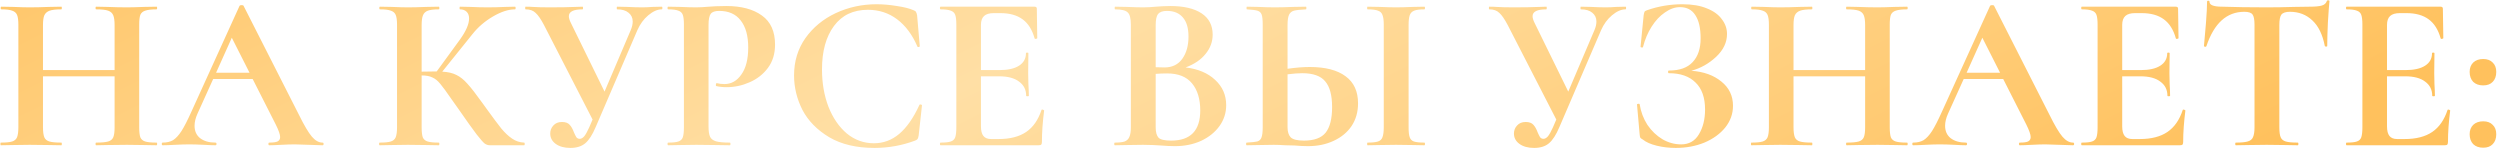 <?xml version="1.0" encoding="UTF-8"?> <svg xmlns="http://www.w3.org/2000/svg" width="654" height="39" viewBox="0 0 654 39" fill="none"> <path d="M40.94 37.304C41.056 37.304 41.114 37.42 41.114 37.652C41.114 37.884 41.056 38 40.94 38C39.587 38 38.504 37.981 37.692 37.942L33.226 37.884L28.006 37.942C27.31 37.981 26.363 38 25.164 38C25.048 38 24.99 37.884 24.99 37.652C24.99 37.42 25.048 37.304 25.164 37.304C26.595 37.304 27.639 37.207 28.296 37.014C28.954 36.821 29.398 36.453 29.63 35.912C29.862 35.371 29.978 34.501 29.978 33.302V19.962H11.244V33.302C11.244 34.462 11.36 35.332 11.592 35.912C11.824 36.453 12.269 36.821 12.926 37.014C13.584 37.207 14.628 37.304 16.058 37.304C16.136 37.304 16.174 37.42 16.174 37.652C16.174 37.884 16.136 38 16.058 38C14.705 38 13.622 37.981 12.81 37.942L7.764 37.884L3.414 37.942C2.641 37.981 1.578 38 0.224 38C0.147 38 0.108 37.884 0.108 37.652C0.108 37.42 0.147 37.304 0.224 37.304C1.578 37.304 2.564 37.207 3.182 37.014C3.801 36.821 4.226 36.453 4.458 35.912C4.69 35.332 4.806 34.462 4.806 33.302V6.448C4.806 5.288 4.69 4.437 4.458 3.896C4.226 3.355 3.801 2.987 3.182 2.794C2.602 2.562 1.655 2.446 0.34 2.446C0.224 2.446 0.166 2.33 0.166 2.098C0.166 1.866 0.224 1.75 0.34 1.75L3.472 1.808C5.251 1.885 6.682 1.924 7.764 1.924C9.234 1.924 10.935 1.885 12.868 1.808L16.058 1.75C16.136 1.75 16.174 1.866 16.174 2.098C16.174 2.33 16.136 2.446 16.058 2.446C14.666 2.446 13.642 2.562 12.984 2.794C12.327 3.026 11.863 3.432 11.592 4.012C11.36 4.553 11.244 5.404 11.244 6.564V18.338H29.978V6.564C29.978 5.404 29.862 4.553 29.63 4.012C29.398 3.432 28.954 3.026 28.296 2.794C27.639 2.562 26.595 2.446 25.164 2.446C25.048 2.446 24.99 2.33 24.99 2.098C24.99 1.866 25.048 1.75 25.164 1.75L28.006 1.808C29.94 1.885 31.68 1.924 33.226 1.924C34.27 1.924 35.759 1.885 37.692 1.808L40.94 1.75C41.056 1.75 41.114 1.866 41.114 2.098C41.114 2.33 41.056 2.446 40.94 2.446C39.626 2.446 38.64 2.562 37.982 2.794C37.364 2.987 36.938 3.355 36.706 3.896C36.513 4.437 36.416 5.288 36.416 6.448V33.302C36.416 34.462 36.513 35.332 36.706 35.912C36.938 36.453 37.364 36.821 37.982 37.014C38.601 37.207 39.587 37.304 40.94 37.304ZM84.363 37.304C84.557 37.304 84.653 37.42 84.653 37.652C84.653 37.884 84.557 38 84.363 38C83.59 38 82.391 37.961 80.767 37.884C79.066 37.807 77.848 37.768 77.113 37.768C76.147 37.768 74.967 37.807 73.575 37.884C72.261 37.961 71.217 38 70.443 38C70.289 38 70.211 37.884 70.211 37.652C70.211 37.42 70.289 37.304 70.443 37.304C71.449 37.304 72.164 37.207 72.589 37.014C73.053 36.782 73.285 36.395 73.285 35.854C73.285 35.197 72.899 34.095 72.125 32.548L66.093 20.658H55.769L51.651 29.764C51.149 30.885 50.897 31.929 50.897 32.896C50.897 34.288 51.381 35.371 52.347 36.144C53.353 36.917 54.687 37.304 56.349 37.304C56.543 37.304 56.639 37.42 56.639 37.652C56.639 37.884 56.543 38 56.349 38C55.653 38 54.648 37.961 53.333 37.884C51.864 37.807 50.588 37.768 49.505 37.768C48.461 37.768 47.205 37.807 45.735 37.884C44.421 37.961 43.357 38 42.545 38C42.391 38 42.313 37.884 42.313 37.652C42.313 37.42 42.391 37.304 42.545 37.304C43.628 37.304 44.537 37.091 45.271 36.666C46.006 36.202 46.741 35.409 47.475 34.288C48.21 33.128 49.08 31.427 50.085 29.184L62.671 1.518C62.749 1.402 62.923 1.344 63.193 1.344C63.503 1.344 63.677 1.402 63.715 1.518L78.215 30.054C79.569 32.799 80.69 34.694 81.579 35.738C82.469 36.782 83.397 37.304 84.363 37.304ZM56.523 19.034H65.281L60.641 9.87L56.523 19.034ZM137.097 37.304C137.213 37.304 137.271 37.42 137.271 37.652C137.271 37.884 137.213 38 137.097 38H128.165C127.662 38 127.198 37.845 126.773 37.536C126.386 37.227 125.69 36.434 124.685 35.158C123.679 33.843 122.036 31.543 119.755 28.256L118.189 26.052C116.835 24.08 115.83 22.707 115.173 21.934C114.515 21.122 113.819 20.561 113.085 20.252C112.389 19.904 111.461 19.73 110.301 19.73V33.302C110.301 34.462 110.397 35.332 110.591 35.912C110.823 36.453 111.248 36.821 111.867 37.014C112.485 37.207 113.452 37.304 114.767 37.304C114.883 37.304 114.941 37.42 114.941 37.652C114.941 37.884 114.883 38 114.767 38C113.413 38 112.331 37.981 111.519 37.942L106.705 37.884L102.471 37.942C101.697 37.981 100.653 38 99.339 38C99.223 38 99.165 37.884 99.165 37.652C99.165 37.42 99.223 37.304 99.339 37.304C100.653 37.304 101.62 37.207 102.239 37.014C102.857 36.821 103.283 36.453 103.515 35.912C103.747 35.332 103.863 34.462 103.863 33.302V6.448C103.863 5.288 103.747 4.437 103.515 3.896C103.283 3.355 102.857 2.987 102.239 2.794C101.659 2.562 100.711 2.446 99.397 2.446C99.281 2.446 99.223 2.33 99.223 2.098C99.223 1.866 99.281 1.75 99.397 1.75L102.471 1.808C104.249 1.885 105.661 1.924 106.705 1.924C108.019 1.924 109.643 1.885 111.577 1.808L114.767 1.75C114.883 1.75 114.941 1.866 114.941 2.098C114.941 2.33 114.883 2.446 114.767 2.446C113.491 2.446 112.543 2.562 111.925 2.794C111.306 3.026 110.881 3.432 110.649 4.012C110.417 4.553 110.301 5.404 110.301 6.564V18.744C111.345 18.705 112.659 18.686 114.245 18.686L120.335 10.334C121.92 8.13 122.713 6.293 122.713 4.824C122.713 4.089 122.5 3.509 122.075 3.084C121.649 2.659 121.069 2.446 120.335 2.446C120.257 2.446 120.219 2.33 120.219 2.098C120.219 1.866 120.257 1.75 120.335 1.75L123.003 1.808C124.704 1.885 126.212 1.924 127.527 1.924C129.035 1.924 130.601 1.885 132.225 1.808L134.719 1.75C134.835 1.75 134.893 1.866 134.893 2.098C134.893 2.33 134.835 2.446 134.719 2.446C133.017 2.446 131.103 3.065 128.977 4.302C126.85 5.539 125.052 7.086 123.583 8.942L115.695 18.744C117.203 18.821 118.44 19.111 119.407 19.614C120.373 20.078 121.321 20.832 122.249 21.876C123.215 22.92 124.569 24.66 126.309 27.096L127.353 28.546C128.977 30.789 130.233 32.471 131.123 33.592C132.051 34.713 132.998 35.603 133.965 36.26C134.931 36.917 135.975 37.265 137.097 37.304ZM173.114 1.75C173.23 1.75 173.288 1.866 173.288 2.098C173.288 2.33 173.23 2.446 173.114 2.446C171.993 2.446 170.814 2.968 169.576 4.012C168.378 5.017 167.43 6.313 166.734 7.898L155.83 33.244C154.98 35.255 154.071 36.666 153.104 37.478C152.138 38.29 150.842 38.696 149.218 38.696C147.633 38.696 146.357 38.348 145.39 37.652C144.424 36.956 143.94 36.047 143.94 34.926C143.94 34.114 144.211 33.418 144.752 32.838C145.294 32.219 146.048 31.91 147.014 31.91C147.942 31.91 148.619 32.161 149.044 32.664C149.47 33.128 149.837 33.785 150.146 34.636C150.378 35.177 150.591 35.603 150.784 35.912C151.016 36.183 151.306 36.318 151.654 36.318C152.041 36.318 152.428 36.105 152.814 35.68C153.201 35.216 153.646 34.423 154.148 33.302L155.018 31.272L142.316 6.564C141.504 5.017 140.77 3.954 140.112 3.374C139.494 2.755 138.624 2.446 137.502 2.446C137.425 2.446 137.386 2.33 137.386 2.098C137.386 1.866 137.425 1.75 137.502 1.75C138.353 1.75 138.952 1.769 139.3 1.808C140.46 1.885 141.968 1.924 143.824 1.924C146.57 1.924 148.832 1.885 150.61 1.808C151.113 1.769 151.712 1.75 152.408 1.75C152.486 1.75 152.524 1.866 152.524 2.098C152.524 2.33 152.486 2.446 152.408 2.446C150.011 2.446 148.812 3.045 148.812 4.244C148.812 4.708 148.986 5.288 149.334 5.984L158.15 23.964L164.994 7.898C165.342 7.086 165.516 6.332 165.516 5.636C165.516 4.669 165.149 3.896 164.414 3.316C163.718 2.736 162.732 2.446 161.456 2.446C161.379 2.446 161.34 2.33 161.34 2.098C161.34 1.866 161.379 1.75 161.456 1.75L164.066 1.808C165.536 1.885 166.85 1.924 168.01 1.924C168.861 1.924 169.75 1.885 170.678 1.808L173.114 1.75ZM185.352 33.07C185.352 34.307 185.488 35.216 185.758 35.796C186.029 36.337 186.532 36.724 187.266 36.956C188.04 37.188 189.258 37.304 190.92 37.304C191.036 37.304 191.094 37.42 191.094 37.652C191.094 37.884 191.036 38 190.92 38C189.335 38 188.098 37.981 187.208 37.942L182.162 37.884L177.928 37.942C177.155 37.981 176.111 38 174.796 38C174.68 38 174.622 37.884 174.622 37.652C174.622 37.42 174.68 37.304 174.796 37.304C176.034 37.304 176.923 37.207 177.464 37.014C178.044 36.821 178.431 36.453 178.624 35.912C178.818 35.332 178.914 34.462 178.914 33.302V6.448C178.914 5.288 178.818 4.437 178.624 3.896C178.431 3.355 178.044 2.987 177.464 2.794C176.884 2.562 175.995 2.446 174.796 2.446C174.68 2.446 174.622 2.33 174.622 2.098C174.622 1.866 174.68 1.75 174.796 1.75L177.87 1.808C179.649 1.885 181.06 1.924 182.104 1.924C183.032 1.924 184.134 1.866 185.41 1.75C185.913 1.711 186.551 1.673 187.324 1.634C188.098 1.595 188.987 1.576 189.992 1.576C193.936 1.576 197.049 2.407 199.33 4.07C201.612 5.694 202.752 8.227 202.752 11.668C202.752 14.065 202.134 16.095 200.896 17.758C199.659 19.421 198.054 20.677 196.082 21.528C194.149 22.379 192.158 22.804 190.108 22.804C189.064 22.804 188.156 22.707 187.382 22.514C187.305 22.514 187.266 22.417 187.266 22.224C187.266 22.108 187.286 21.992 187.324 21.876C187.402 21.76 187.479 21.721 187.556 21.76C188.136 21.915 188.794 21.992 189.528 21.992C191.307 21.992 192.776 21.161 193.936 19.498C195.135 17.835 195.734 15.477 195.734 12.422C195.734 9.367 195.077 7.009 193.762 5.346C192.486 3.683 190.611 2.852 188.136 2.852C187.054 2.852 186.319 3.103 185.932 3.606C185.546 4.109 185.352 5.095 185.352 6.564V33.07ZM229.301 1.112C231.002 1.112 232.781 1.267 234.637 1.576C236.493 1.847 237.943 2.214 238.987 2.678C239.335 2.794 239.547 2.949 239.625 3.142C239.741 3.297 239.837 3.587 239.915 4.012L240.611 12.074C240.611 12.19 240.514 12.267 240.321 12.306C240.127 12.345 240.011 12.287 239.973 12.132C238.658 9.077 236.899 6.719 234.695 5.056C232.491 3.393 229.939 2.562 227.039 2.562C223.211 2.562 220.253 3.973 218.165 6.796C216.077 9.619 215.033 13.408 215.033 18.164C215.033 21.721 215.593 24.969 216.715 27.908C217.875 30.847 219.479 33.186 221.529 34.926C223.617 36.627 225.975 37.478 228.605 37.478C231.079 37.478 233.283 36.666 235.217 35.042C237.189 33.379 238.948 30.866 240.495 27.502C240.533 27.347 240.649 27.289 240.843 27.328C241.075 27.367 241.191 27.444 241.191 27.56L240.321 35.448C240.243 35.912 240.147 36.221 240.031 36.376C239.953 36.492 239.741 36.627 239.393 36.782C235.951 38.058 232.413 38.696 228.779 38.696C224.061 38.696 220.117 37.768 216.947 35.912C213.776 34.017 211.437 31.639 209.929 28.778C208.459 25.878 207.725 22.862 207.725 19.73C207.725 16.057 208.711 12.809 210.683 9.986C212.693 7.163 215.342 4.979 218.629 3.432C221.954 1.885 225.511 1.112 229.301 1.112ZM272.45 28.778C272.45 28.701 272.527 28.662 272.682 28.662C272.798 28.662 272.894 28.701 272.972 28.778C273.088 28.817 273.146 28.855 273.146 28.894C272.759 31.91 272.566 34.655 272.566 37.13C272.566 37.439 272.508 37.671 272.392 37.826C272.276 37.942 272.044 38 271.696 38H246.06C245.944 38 245.886 37.884 245.886 37.652C245.886 37.42 245.944 37.304 246.06 37.304C247.297 37.304 248.186 37.207 248.728 37.014C249.308 36.821 249.694 36.453 249.888 35.912C250.081 35.332 250.178 34.462 250.178 33.302V6.448C250.178 5.288 250.081 4.437 249.888 3.896C249.694 3.355 249.308 2.987 248.728 2.794C248.148 2.562 247.258 2.446 246.06 2.446C245.944 2.446 245.886 2.33 245.886 2.098C245.886 1.866 245.944 1.75 246.06 1.75H270.652C271.038 1.75 271.232 1.924 271.232 2.272L271.348 9.986C271.348 10.063 271.232 10.121 271 10.16C270.806 10.199 270.69 10.16 270.652 10.044C270.033 7.801 268.989 6.139 267.52 5.056C266.05 3.973 264.117 3.432 261.72 3.432H259.98C258.82 3.432 257.969 3.683 257.428 4.186C256.886 4.689 256.616 5.462 256.616 6.506V18.338H261.43C263.672 18.338 265.393 17.951 266.592 17.178C267.79 16.405 268.39 15.322 268.39 13.93C268.39 13.814 268.486 13.756 268.68 13.756C268.912 13.756 269.028 13.814 269.028 13.93L268.97 19.15L269.028 21.934C269.105 23.249 269.144 24.293 269.144 25.066C269.144 25.143 269.028 25.182 268.796 25.182C268.564 25.182 268.448 25.143 268.448 25.066C268.448 23.481 267.829 22.243 266.592 21.354C265.393 20.426 263.653 19.962 261.372 19.962H256.616V33.07C256.616 34.191 256.828 35.023 257.254 35.564C257.679 36.105 258.356 36.376 259.284 36.376H261.198C264.214 36.376 266.63 35.757 268.448 34.52C270.265 33.283 271.599 31.369 272.45 28.778ZM310.157 17.642C313.405 18.029 315.977 19.111 317.871 20.89C319.805 22.669 320.771 24.873 320.771 27.502C320.771 29.513 320.191 31.33 319.031 32.954C317.871 34.578 316.267 35.873 314.217 36.84C312.168 37.768 309.887 38.232 307.373 38.232C306.291 38.232 305.053 38.174 303.661 38.058C303.12 38.019 302.443 37.981 301.631 37.942C300.858 37.903 299.988 37.884 299.021 37.884L294.787 37.942C294.014 37.981 292.97 38 291.655 38C291.539 38 291.481 37.884 291.481 37.652C291.481 37.42 291.539 37.304 291.655 37.304C292.777 37.304 293.627 37.207 294.207 37.014C294.787 36.782 295.193 36.395 295.425 35.854C295.696 35.274 295.831 34.423 295.831 33.302V6.448C295.831 4.824 295.561 3.761 295.019 3.258C294.478 2.717 293.376 2.446 291.713 2.446C291.636 2.446 291.597 2.33 291.597 2.098C291.597 1.866 291.636 1.75 291.713 1.75L294.787 1.808C296.566 1.885 297.977 1.924 299.021 1.924C300.104 1.924 301.225 1.866 302.385 1.75C302.772 1.711 303.352 1.673 304.125 1.634C304.899 1.595 305.575 1.576 306.155 1.576C309.674 1.576 312.4 2.214 314.333 3.49C316.267 4.766 317.233 6.622 317.233 9.058C317.233 10.914 316.615 12.596 315.377 14.104C314.179 15.612 312.439 16.791 310.157 17.642ZM305.285 2.852C304.164 2.852 303.391 3.123 302.965 3.664C302.54 4.167 302.327 5.133 302.327 6.564V17.584L304.647 17.642C306.658 17.642 308.205 16.888 309.287 15.38C310.37 13.872 310.911 11.939 310.911 9.58C310.911 7.376 310.428 5.713 309.461 4.592C308.495 3.432 307.103 2.852 305.285 2.852ZM306.387 36.782C311.453 36.782 313.985 34.153 313.985 28.894C313.985 25.917 313.27 23.558 311.839 21.818C310.409 20.078 308.243 19.208 305.343 19.208C304.222 19.208 303.217 19.247 302.327 19.324V33.302C302.327 34.578 302.579 35.487 303.081 36.028C303.584 36.531 304.686 36.782 306.387 36.782ZM342.621 17.526C346.72 17.526 349.852 18.338 352.017 19.962C354.183 21.547 355.265 23.906 355.265 27.038C355.265 29.281 354.705 31.253 353.583 32.954C352.462 34.617 350.896 35.912 348.885 36.84C346.913 37.768 344.671 38.232 342.157 38.232C341.152 38.232 339.973 38.174 338.619 38.058C338.117 38.058 337.305 38.039 336.183 38C335.062 37.923 334.076 37.884 333.225 37.884L329.513 37.942C328.701 37.981 327.58 38 326.149 38C326.033 38 325.975 37.884 325.975 37.652C325.975 37.42 326.033 37.304 326.149 37.304C327.464 37.227 328.373 37.13 328.875 37.014C329.417 36.859 329.784 36.531 329.977 36.028C330.209 35.487 330.325 34.578 330.325 33.302V6.448C330.325 5.172 330.229 4.283 330.035 3.78C329.842 3.277 329.475 2.949 328.933 2.794C328.431 2.639 327.522 2.523 326.207 2.446C326.13 2.446 326.091 2.33 326.091 2.098C326.091 1.866 326.13 1.75 326.207 1.75L329.107 1.808C330.731 1.885 332.201 1.924 333.515 1.924C334.791 1.924 336.396 1.885 338.329 1.808L341.635 1.75C341.713 1.75 341.751 1.866 341.751 2.098C341.751 2.33 341.713 2.446 341.635 2.446C340.127 2.523 339.083 2.639 338.503 2.794C337.923 2.949 337.498 3.297 337.227 3.838C336.957 4.379 336.821 5.288 336.821 6.564V17.99C338.987 17.681 340.92 17.526 342.621 17.526ZM341.113 36.782C343.781 36.782 345.676 36.086 346.797 34.694C347.919 33.263 348.479 31.04 348.479 28.024C348.479 24.931 347.88 22.688 346.681 21.296C345.521 19.865 343.511 19.15 340.649 19.15C339.644 19.15 338.368 19.247 336.821 19.44V33.302C336.821 34.462 337.092 35.332 337.633 35.912C338.213 36.492 339.373 36.782 341.113 36.782ZM368.489 33.302C368.489 34.501 368.586 35.371 368.779 35.912C368.973 36.453 369.34 36.821 369.881 37.014C370.461 37.207 371.37 37.304 372.607 37.304C372.723 37.304 372.781 37.42 372.781 37.652C372.781 37.884 372.723 38 372.607 38C371.331 38 370.326 37.981 369.591 37.942L365.183 37.884L360.891 37.942C360.118 37.981 359.074 38 357.759 38C357.682 38 357.643 37.884 357.643 37.652C357.643 37.42 357.682 37.304 357.759 37.304C358.997 37.304 359.905 37.207 360.485 37.014C361.065 36.821 361.452 36.453 361.645 35.912C361.877 35.332 361.993 34.462 361.993 33.302V6.448C361.993 5.288 361.877 4.437 361.645 3.896C361.452 3.355 361.065 2.987 360.485 2.794C359.905 2.562 358.997 2.446 357.759 2.446C357.682 2.446 357.643 2.33 357.643 2.098C357.643 1.866 357.682 1.75 357.759 1.75L360.891 1.808C362.67 1.885 364.101 1.924 365.183 1.924C366.382 1.924 367.871 1.885 369.649 1.808L372.607 1.75C372.723 1.75 372.781 1.866 372.781 2.098C372.781 2.33 372.723 2.446 372.607 2.446C371.409 2.446 370.519 2.562 369.939 2.794C369.359 3.026 368.973 3.432 368.779 4.012C368.586 4.553 368.489 5.404 368.489 6.564V33.302ZM425.222 1.75C425.338 1.75 425.396 1.866 425.396 2.098C425.396 2.33 425.338 2.446 425.222 2.446C424.1 2.446 422.921 2.968 421.684 4.012C420.485 5.017 419.538 6.313 418.842 7.898L407.938 33.244C407.087 35.255 406.178 36.666 405.212 37.478C404.245 38.29 402.95 38.696 401.326 38.696C399.74 38.696 398.464 38.348 397.498 37.652C396.531 36.956 396.048 36.047 396.048 34.926C396.048 34.114 396.318 33.418 396.86 32.838C397.401 32.219 398.155 31.91 399.122 31.91C400.05 31.91 400.726 32.161 401.152 32.664C401.577 33.128 401.944 33.785 402.254 34.636C402.486 35.177 402.698 35.603 402.892 35.912C403.124 36.183 403.414 36.318 403.762 36.318C404.148 36.318 404.535 36.105 404.922 35.68C405.308 35.216 405.753 34.423 406.256 33.302L407.126 31.272L394.424 6.564C393.612 5.017 392.877 3.954 392.22 3.374C391.601 2.755 390.731 2.446 389.61 2.446C389.532 2.446 389.494 2.33 389.494 2.098C389.494 1.866 389.532 1.75 389.61 1.75C390.46 1.75 391.06 1.769 391.408 1.808C392.568 1.885 394.076 1.924 395.932 1.924C398.677 1.924 400.939 1.885 402.718 1.808C403.22 1.769 403.82 1.75 404.516 1.75C404.593 1.75 404.632 1.866 404.632 2.098C404.632 2.33 404.593 2.446 404.516 2.446C402.118 2.446 400.92 3.045 400.92 4.244C400.92 4.708 401.094 5.288 401.442 5.984L410.258 23.964L417.102 7.898C417.45 7.086 417.624 6.332 417.624 5.636C417.624 4.669 417.256 3.896 416.522 3.316C415.826 2.736 414.84 2.446 413.564 2.446C413.486 2.446 413.448 2.33 413.448 2.098C413.448 1.866 413.486 1.75 413.564 1.75L416.174 1.808C417.643 1.885 418.958 1.924 420.118 1.924C420.968 1.924 421.858 1.885 422.786 1.808L425.222 1.75ZM442.448 18.512C445.696 18.744 448.325 19.691 450.336 21.354C452.346 22.978 453.352 25.085 453.352 27.676C453.352 29.764 452.675 31.659 451.322 33.36C449.968 35.023 448.151 36.337 445.87 37.304C443.588 38.232 441.094 38.696 438.388 38.696C436.648 38.696 434.985 38.503 433.4 38.116C431.814 37.729 430.596 37.188 429.746 36.492C429.398 36.299 429.185 36.144 429.108 36.028C429.03 35.873 428.972 35.583 428.934 35.158L428.238 27.328C428.238 27.251 428.334 27.193 428.528 27.154C428.76 27.115 428.895 27.154 428.934 27.27C429.243 29.242 429.92 31.04 430.964 32.664C432.046 34.249 433.361 35.506 434.908 36.434C436.454 37.323 438.078 37.768 439.78 37.768C441.829 37.768 443.376 36.898 444.42 35.158C445.502 33.379 446.044 31.214 446.044 28.662C446.044 25.53 445.212 23.171 443.55 21.586C441.926 19.962 439.606 19.15 436.59 19.15C436.435 19.15 436.358 19.034 436.358 18.802C436.358 18.57 436.435 18.454 436.59 18.454C439.374 18.454 441.442 17.719 442.796 16.25C444.188 14.781 444.884 12.712 444.884 10.044C444.884 7.376 444.42 5.346 443.492 3.954C442.602 2.562 441.268 1.866 439.49 1.866C438.175 1.866 436.86 2.33 435.546 3.258C434.231 4.147 433.071 5.385 432.066 6.97C431.06 8.555 430.306 10.334 429.804 12.306C429.765 12.422 429.649 12.461 429.456 12.422C429.262 12.383 429.166 12.325 429.166 12.248L429.978 4.012C430.055 3.548 430.132 3.239 430.21 3.084C430.287 2.929 430.5 2.794 430.848 2.678C433.825 1.634 436.918 1.112 440.128 1.112C442.68 1.112 444.826 1.479 446.566 2.214C448.306 2.91 449.601 3.857 450.452 5.056C451.341 6.216 451.786 7.492 451.786 8.884C451.786 11.088 450.838 13.079 448.944 14.858C447.049 16.637 444.884 17.855 442.448 18.512ZM498.88 37.304C498.996 37.304 499.054 37.42 499.054 37.652C499.054 37.884 498.996 38 498.88 38C497.526 38 496.444 37.981 495.632 37.942L491.166 37.884L485.946 37.942C485.25 37.981 484.302 38 483.104 38C482.988 38 482.93 37.884 482.93 37.652C482.93 37.42 482.988 37.304 483.104 37.304C484.534 37.304 485.578 37.207 486.236 37.014C486.893 36.821 487.338 36.453 487.57 35.912C487.802 35.371 487.918 34.501 487.918 33.302V19.962H469.184V33.302C469.184 34.462 469.3 35.332 469.532 35.912C469.764 36.453 470.208 36.821 470.866 37.014C471.523 37.207 472.567 37.304 473.998 37.304C474.075 37.304 474.114 37.42 474.114 37.652C474.114 37.884 474.075 38 473.998 38C472.644 38 471.562 37.981 470.75 37.942L465.704 37.884L461.354 37.942C460.58 37.981 459.517 38 458.164 38C458.086 38 458.048 37.884 458.048 37.652C458.048 37.42 458.086 37.304 458.164 37.304C459.517 37.304 460.503 37.207 461.122 37.014C461.74 36.821 462.166 36.453 462.398 35.912C462.63 35.332 462.746 34.462 462.746 33.302V6.448C462.746 5.288 462.63 4.437 462.398 3.896C462.166 3.355 461.74 2.987 461.122 2.794C460.542 2.562 459.594 2.446 458.28 2.446C458.164 2.446 458.106 2.33 458.106 2.098C458.106 1.866 458.164 1.75 458.28 1.75L461.412 1.808C463.19 1.885 464.621 1.924 465.704 1.924C467.173 1.924 468.874 1.885 470.808 1.808L473.998 1.75C474.075 1.75 474.114 1.866 474.114 2.098C474.114 2.33 474.075 2.446 473.998 2.446C472.606 2.446 471.581 2.562 470.924 2.794C470.266 3.026 469.802 3.432 469.532 4.012C469.3 4.553 469.184 5.404 469.184 6.564V18.338H487.918V6.564C487.918 5.404 487.802 4.553 487.57 4.012C487.338 3.432 486.893 3.026 486.236 2.794C485.578 2.562 484.534 2.446 483.104 2.446C482.988 2.446 482.93 2.33 482.93 2.098C482.93 1.866 482.988 1.75 483.104 1.75L485.946 1.808C487.879 1.885 489.619 1.924 491.166 1.924C492.21 1.924 493.698 1.885 495.632 1.808L498.88 1.75C498.996 1.75 499.054 1.866 499.054 2.098C499.054 2.33 498.996 2.446 498.88 2.446C497.565 2.446 496.579 2.562 495.922 2.794C495.303 2.987 494.878 3.355 494.646 3.896C494.452 4.437 494.356 5.288 494.356 6.448V33.302C494.356 34.462 494.452 35.332 494.646 35.912C494.878 36.453 495.303 36.821 495.922 37.014C496.54 37.207 497.526 37.304 498.88 37.304ZM542.303 37.304C542.496 37.304 542.593 37.42 542.593 37.652C542.593 37.884 542.496 38 542.303 38C541.529 38 540.331 37.961 538.707 37.884C537.005 37.807 535.787 37.768 535.053 37.768C534.086 37.768 532.907 37.807 531.515 37.884C530.2 37.961 529.156 38 528.383 38C528.228 38 528.151 37.884 528.151 37.652C528.151 37.42 528.228 37.304 528.383 37.304C529.388 37.304 530.103 37.207 530.529 37.014C530.993 36.782 531.225 36.395 531.225 35.854C531.225 35.197 530.838 34.095 530.065 32.548L524.033 20.658H513.709L509.591 29.764C509.088 30.885 508.837 31.929 508.837 32.896C508.837 34.288 509.32 35.371 510.287 36.144C511.292 36.917 512.626 37.304 514.289 37.304C514.482 37.304 514.579 37.42 514.579 37.652C514.579 37.884 514.482 38 514.289 38C513.593 38 512.587 37.961 511.273 37.884C509.803 37.807 508.527 37.768 507.445 37.768C506.401 37.768 505.144 37.807 503.675 37.884C502.36 37.961 501.297 38 500.485 38C500.33 38 500.253 37.884 500.253 37.652C500.253 37.42 500.33 37.304 500.485 37.304C501.567 37.304 502.476 37.091 503.211 36.666C503.945 36.202 504.68 35.409 505.415 34.288C506.149 33.128 507.019 31.427 508.025 29.184L520.611 1.518C520.688 1.402 520.862 1.344 521.133 1.344C521.442 1.344 521.616 1.402 521.655 1.518L536.155 30.054C537.508 32.799 538.629 34.694 539.519 35.738C540.408 36.782 541.336 37.304 542.303 37.304ZM514.463 19.034H523.221L518.581 9.87L514.463 19.034ZM571.002 28.778C571.002 28.701 571.08 28.662 571.234 28.662C571.35 28.662 571.447 28.701 571.524 28.778C571.64 28.817 571.698 28.855 571.698 28.894C571.312 31.91 571.118 34.655 571.118 37.13C571.118 37.439 571.06 37.671 570.944 37.826C570.828 37.942 570.596 38 570.248 38H544.612C544.496 38 544.438 37.884 544.438 37.652C544.438 37.42 544.496 37.304 544.612 37.304C545.85 37.304 546.739 37.207 547.28 37.014C547.86 36.821 548.247 36.453 548.44 35.912C548.634 35.332 548.73 34.462 548.73 33.302V6.448C548.73 5.288 548.634 4.437 548.44 3.896C548.247 3.355 547.86 2.987 547.28 2.794C546.7 2.562 545.811 2.446 544.612 2.446C544.496 2.446 544.438 2.33 544.438 2.098C544.438 1.866 544.496 1.75 544.612 1.75H569.204C569.591 1.75 569.784 1.924 569.784 2.272L569.9 9.986C569.9 10.063 569.784 10.121 569.552 10.16C569.359 10.199 569.243 10.16 569.204 10.044C568.586 7.801 567.542 6.139 566.072 5.056C564.603 3.973 562.67 3.432 560.272 3.432H558.532C557.372 3.432 556.522 3.683 555.98 4.186C555.439 4.689 555.168 5.462 555.168 6.506V18.338H559.982C562.225 18.338 563.946 17.951 565.144 17.178C566.343 16.405 566.942 15.322 566.942 13.93C566.942 13.814 567.039 13.756 567.232 13.756C567.464 13.756 567.58 13.814 567.58 13.93L567.522 19.15L567.58 21.934C567.658 23.249 567.696 24.293 567.696 25.066C567.696 25.143 567.58 25.182 567.348 25.182C567.116 25.182 567 25.143 567 25.066C567 23.481 566.382 22.243 565.144 21.354C563.946 20.426 562.206 19.962 559.924 19.962H555.168V33.07C555.168 34.191 555.381 35.023 555.806 35.564C556.232 36.105 556.908 36.376 557.836 36.376H559.75C562.766 36.376 565.183 35.757 567 34.52C568.818 33.283 570.152 31.369 571.002 28.778ZM587.112 3.084C582.511 3.084 579.205 6.081 577.194 12.074C577.156 12.19 577.04 12.248 576.846 12.248C576.653 12.209 576.556 12.132 576.556 12.016C576.711 10.469 576.885 8.478 577.078 6.042C577.272 3.567 577.368 1.711 577.368 0.474C577.368 0.281 577.465 0.184 577.658 0.184C577.89 0.184 578.006 0.281 578.006 0.474C578.006 1.325 579.108 1.75 581.312 1.75C584.638 1.866 588.524 1.924 592.97 1.924C595.252 1.924 597.668 1.885 600.22 1.808L604.164 1.75C605.634 1.75 606.697 1.653 607.354 1.46C608.05 1.267 608.495 0.88 608.688 0.3C608.727 0.145 608.843 0.068 609.036 0.068C609.268 0.068 609.384 0.145 609.384 0.3C609.268 1.46 609.133 3.316 608.978 5.868C608.862 8.42 608.804 10.469 608.804 12.016C608.804 12.132 608.708 12.19 608.514 12.19C608.321 12.19 608.205 12.132 608.166 12.016C607.586 9.039 606.504 6.815 604.918 5.346C603.333 3.838 601.38 3.084 599.06 3.084C597.939 3.084 597.185 3.335 596.798 3.838C596.45 4.302 596.276 5.211 596.276 6.564V33.302C596.276 34.501 596.392 35.371 596.624 35.912C596.856 36.453 597.301 36.821 597.958 37.014C598.616 37.207 599.66 37.304 601.09 37.304C601.206 37.304 601.264 37.42 601.264 37.652C601.264 37.884 601.206 38 601.09 38C599.698 38 598.596 37.981 597.784 37.942L592.97 37.884L588.272 37.942C587.46 37.981 586.339 38 584.908 38C584.792 38 584.734 37.884 584.734 37.652C584.734 37.42 584.792 37.304 584.908 37.304C586.3 37.304 587.325 37.207 587.982 37.014C588.678 36.821 589.142 36.453 589.374 35.912C589.645 35.332 589.78 34.462 589.78 33.302V6.448C589.78 5.133 589.606 4.244 589.258 3.78C588.91 3.316 588.195 3.084 587.112 3.084ZM640.274 28.778C640.274 28.701 640.351 28.662 640.506 28.662C640.622 28.662 640.719 28.701 640.796 28.778C640.912 28.817 640.97 28.855 640.97 28.894C640.583 31.91 640.39 34.655 640.39 37.13C640.39 37.439 640.332 37.671 640.216 37.826C640.1 37.942 639.868 38 639.52 38H613.884C613.768 38 613.71 37.884 613.71 37.652C613.71 37.42 613.768 37.304 613.884 37.304C615.121 37.304 616.011 37.207 616.552 37.014C617.132 36.821 617.519 36.453 617.712 35.912C617.905 35.332 618.002 34.462 618.002 33.302V6.448C618.002 5.288 617.905 4.437 617.712 3.896C617.519 3.355 617.132 2.987 616.552 2.794C615.972 2.562 615.083 2.446 613.884 2.446C613.768 2.446 613.71 2.33 613.71 2.098C613.71 1.866 613.768 1.75 613.884 1.75H638.476C638.863 1.75 639.056 1.924 639.056 2.272L639.172 9.986C639.172 10.063 639.056 10.121 638.824 10.16C638.631 10.199 638.515 10.16 638.476 10.044C637.857 7.801 636.813 6.139 635.344 5.056C633.875 3.973 631.941 3.432 629.544 3.432H627.804C626.644 3.432 625.793 3.683 625.252 4.186C624.711 4.689 624.44 5.462 624.44 6.506V18.338H629.254C631.497 18.338 633.217 17.951 634.416 17.178C635.615 16.405 636.214 15.322 636.214 13.93C636.214 13.814 636.311 13.756 636.504 13.756C636.736 13.756 636.852 13.814 636.852 13.93L636.794 19.15L636.852 21.934C636.929 23.249 636.968 24.293 636.968 25.066C636.968 25.143 636.852 25.182 636.62 25.182C636.388 25.182 636.272 25.143 636.272 25.066C636.272 23.481 635.653 22.243 634.416 21.354C633.217 20.426 631.477 19.962 629.196 19.962H624.44V33.07C624.44 34.191 624.653 35.023 625.078 35.564C625.503 36.105 626.18 36.376 627.108 36.376H629.022C632.038 36.376 634.455 35.757 636.272 34.52C638.089 33.283 639.423 31.369 640.274 28.778ZM649.598 38.638C648.515 38.638 647.645 38.329 646.988 37.71C646.369 37.053 646.06 36.183 646.06 35.1C646.06 34.095 646.369 33.283 646.988 32.664C647.645 32.045 648.515 31.736 649.598 31.736C650.68 31.736 651.512 32.045 652.092 32.664C652.71 33.244 653.02 34.056 653.02 35.1C653.02 36.221 652.71 37.091 652.092 37.71C651.512 38.329 650.68 38.638 649.598 38.638ZM649.598 22.34C648.515 22.34 647.645 22.031 646.988 21.412C646.369 20.755 646.06 19.885 646.06 18.802C646.06 17.797 646.369 16.985 646.988 16.366C647.645 15.747 648.515 15.438 649.598 15.438C650.68 15.438 651.512 15.747 652.092 16.366C652.71 16.946 653.02 17.758 653.02 18.802C653.02 19.923 652.71 20.793 652.092 21.412C651.512 22.031 650.68 22.34 649.598 22.34Z" fill="url(#paint0_linear_32_319)"></path> <defs> <linearGradient id="paint0_linear_32_319" x1="566.758" y1="50.984" x2="416.643" y2="-249.942" gradientUnits="userSpaceOnUse"> <stop stop-color="#FFC15D"></stop> <stop offset="0.493" stop-color="#FFDFA5"></stop> <stop offset="0.991" stop-color="#FFC15D"></stop> </linearGradient> </defs> </svg> 